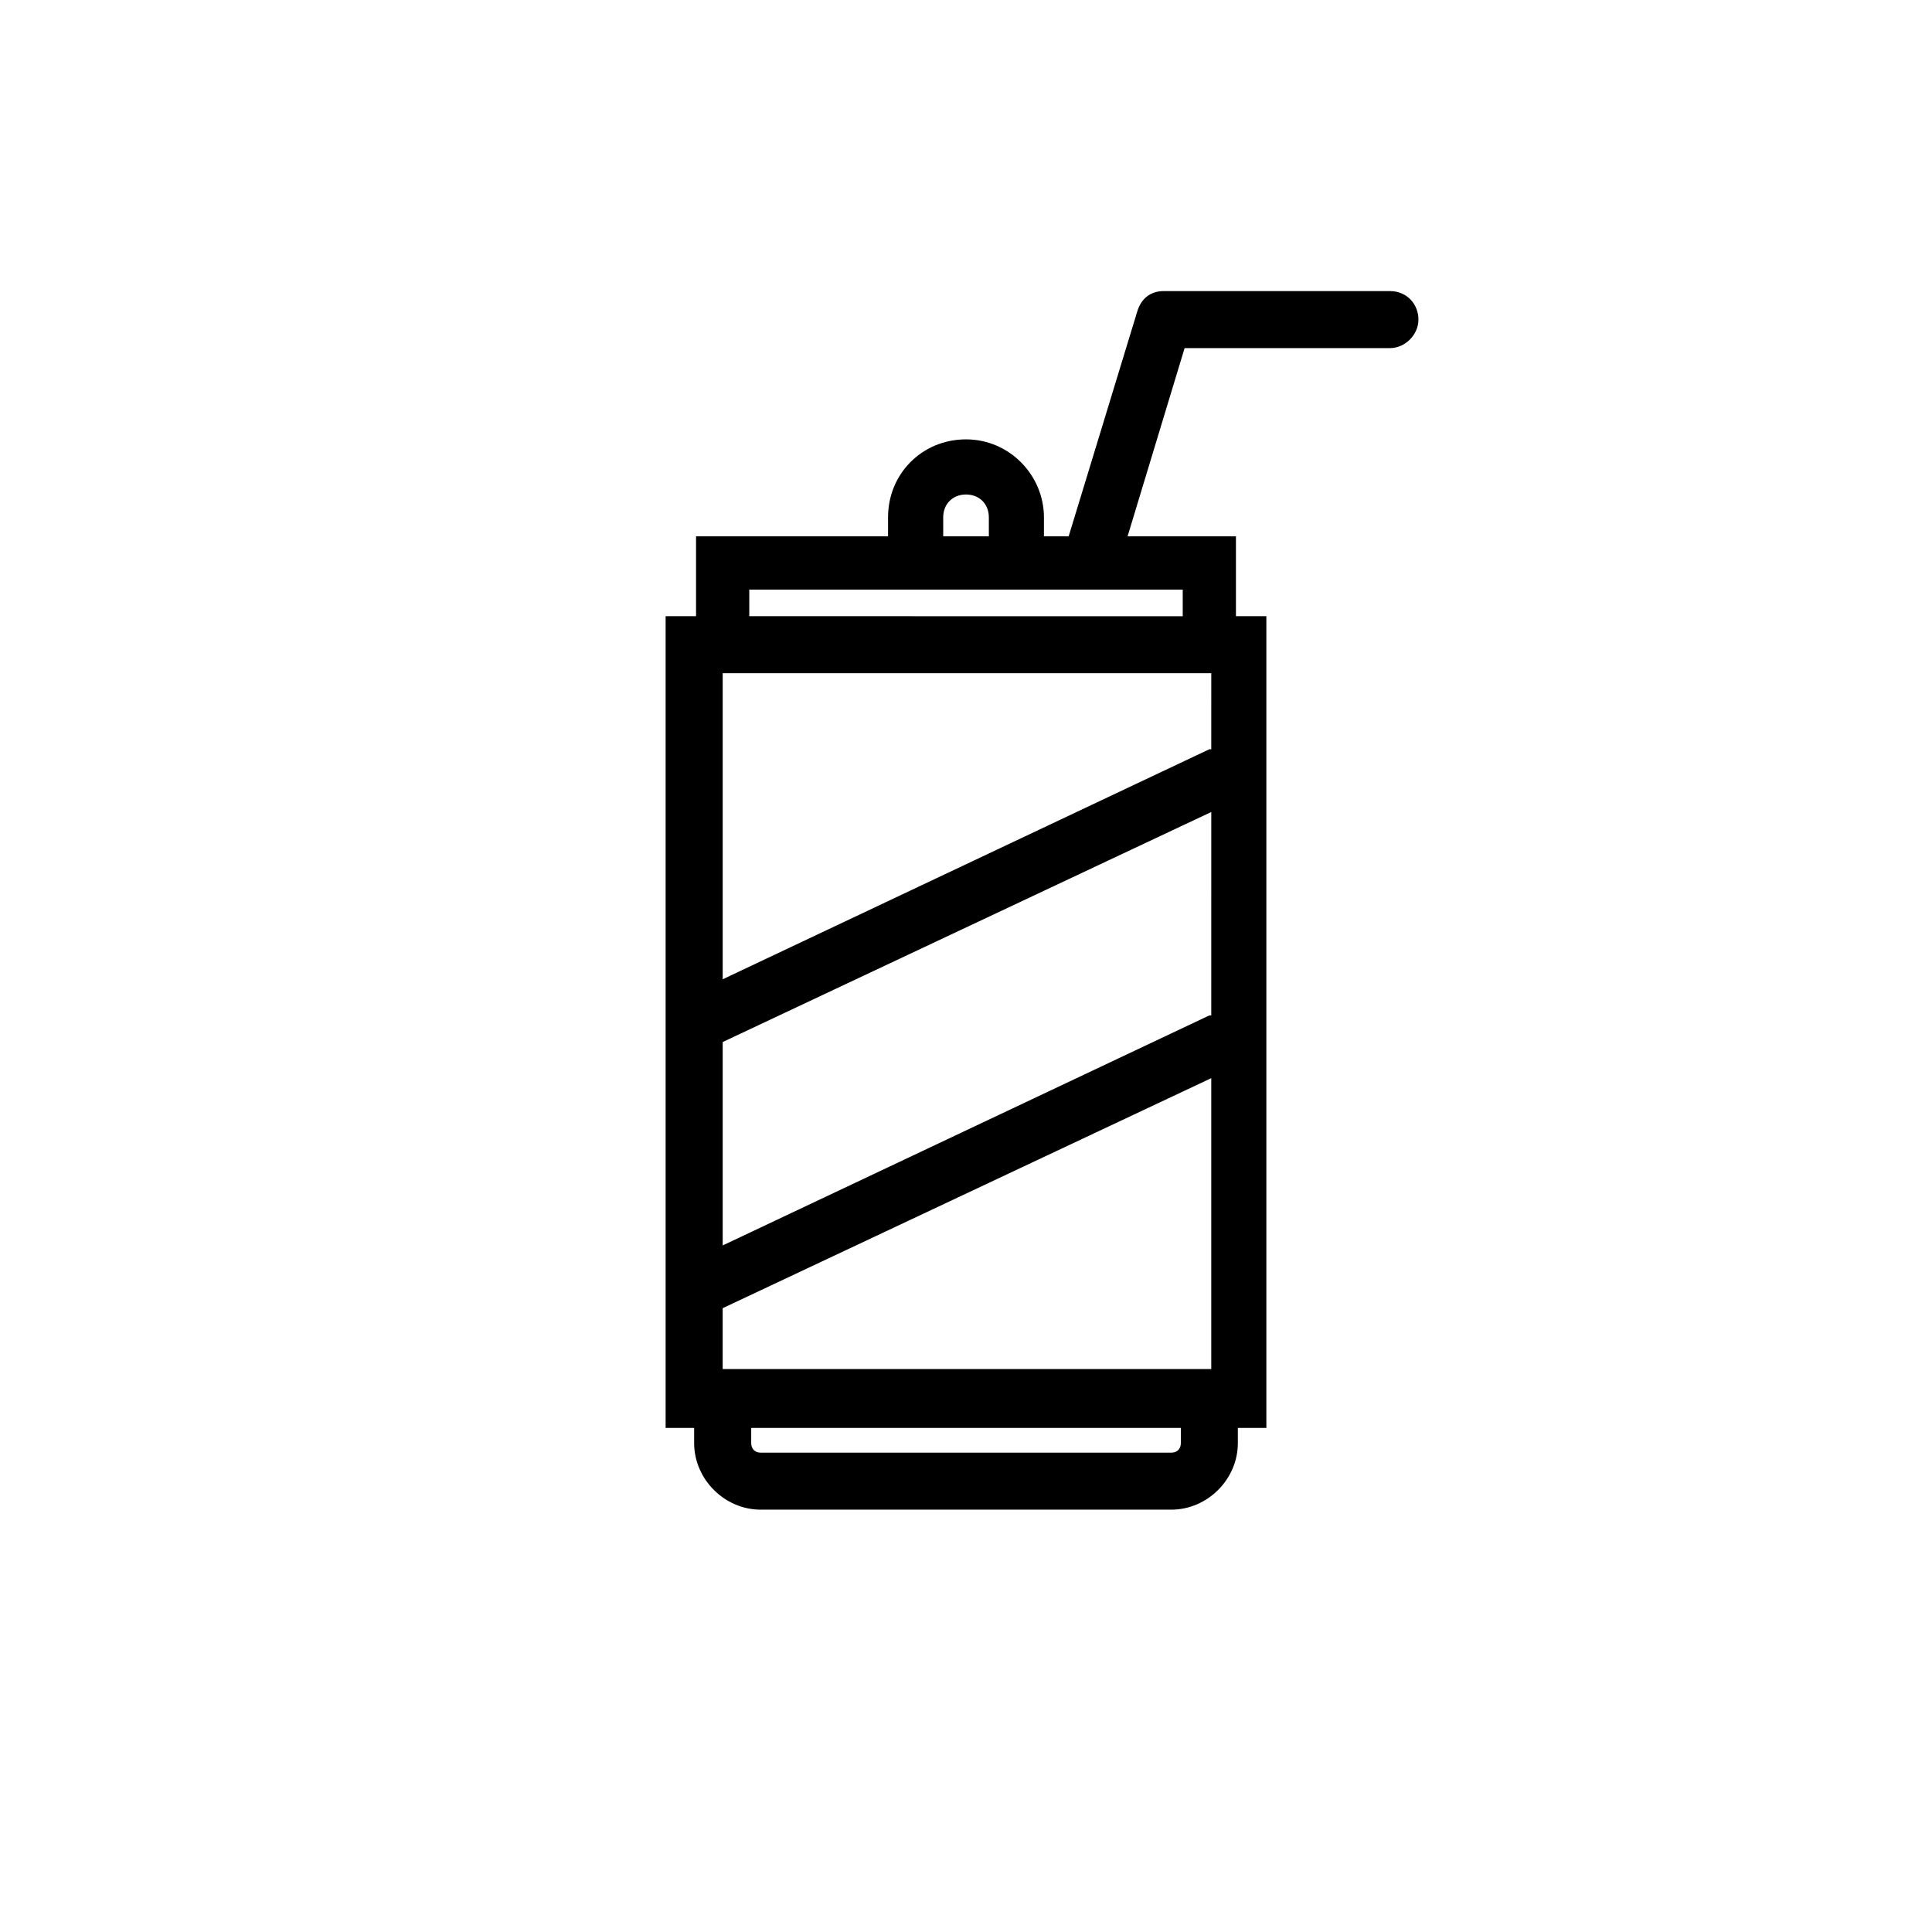 <?xml version="1.0" encoding="UTF-8"?>
<!-- Uploaded to: SVG Repo, www.svgrepo.com, Generator: SVG Repo Mixer Tools -->
<svg fill="#000000" width="800px" height="800px" version="1.1" viewBox="144 144 512 512" xmlns="http://www.w3.org/2000/svg">
 <path d="m512.35 221.14h-59.953c-3.527 0-6.047 2.016-7.055 5.543l-18.137 59.449h-6.551v-5.039c0-11.082-9.07-20.656-20.656-20.656-11.586 0-20.656 9.07-20.656 20.656v5.039h-50.883v21.16h-8.062v215.12h7.559v4.031c0 9.574 8.062 17.633 17.633 17.633h108.82c9.574 0 17.633-8.062 17.633-17.633v-4.031h7.559v-215.12h-8.062v-21.16h-28.719l15.113-49.879h54.41c4.031 0 7.559-3.527 7.559-7.559 0.004-4.027-3.019-7.555-7.555-7.555zm-118.39 59.953c0-3.527 2.519-6.047 6.047-6.047s6.047 2.519 6.047 6.047v5.039h-12.09zm70.531 61.465-128.97 60.961v-81.113h129.48l-0.004 20.152zm0 70.535-128.97 60.961v-53.906l129.48-60.961-0.004 53.906zm-7.555 113.36c0 1.512-1.008 2.519-2.519 2.519h-108.82c-1.512 0-2.519-1.008-2.519-2.519v-4.031h113.86zm-121.42-19.145v-16.625l129.48-60.961v77.082h-129.48zm121.92-207.06v7.055l-114.87-0.004v-7.055h77.586z"/>
</svg>